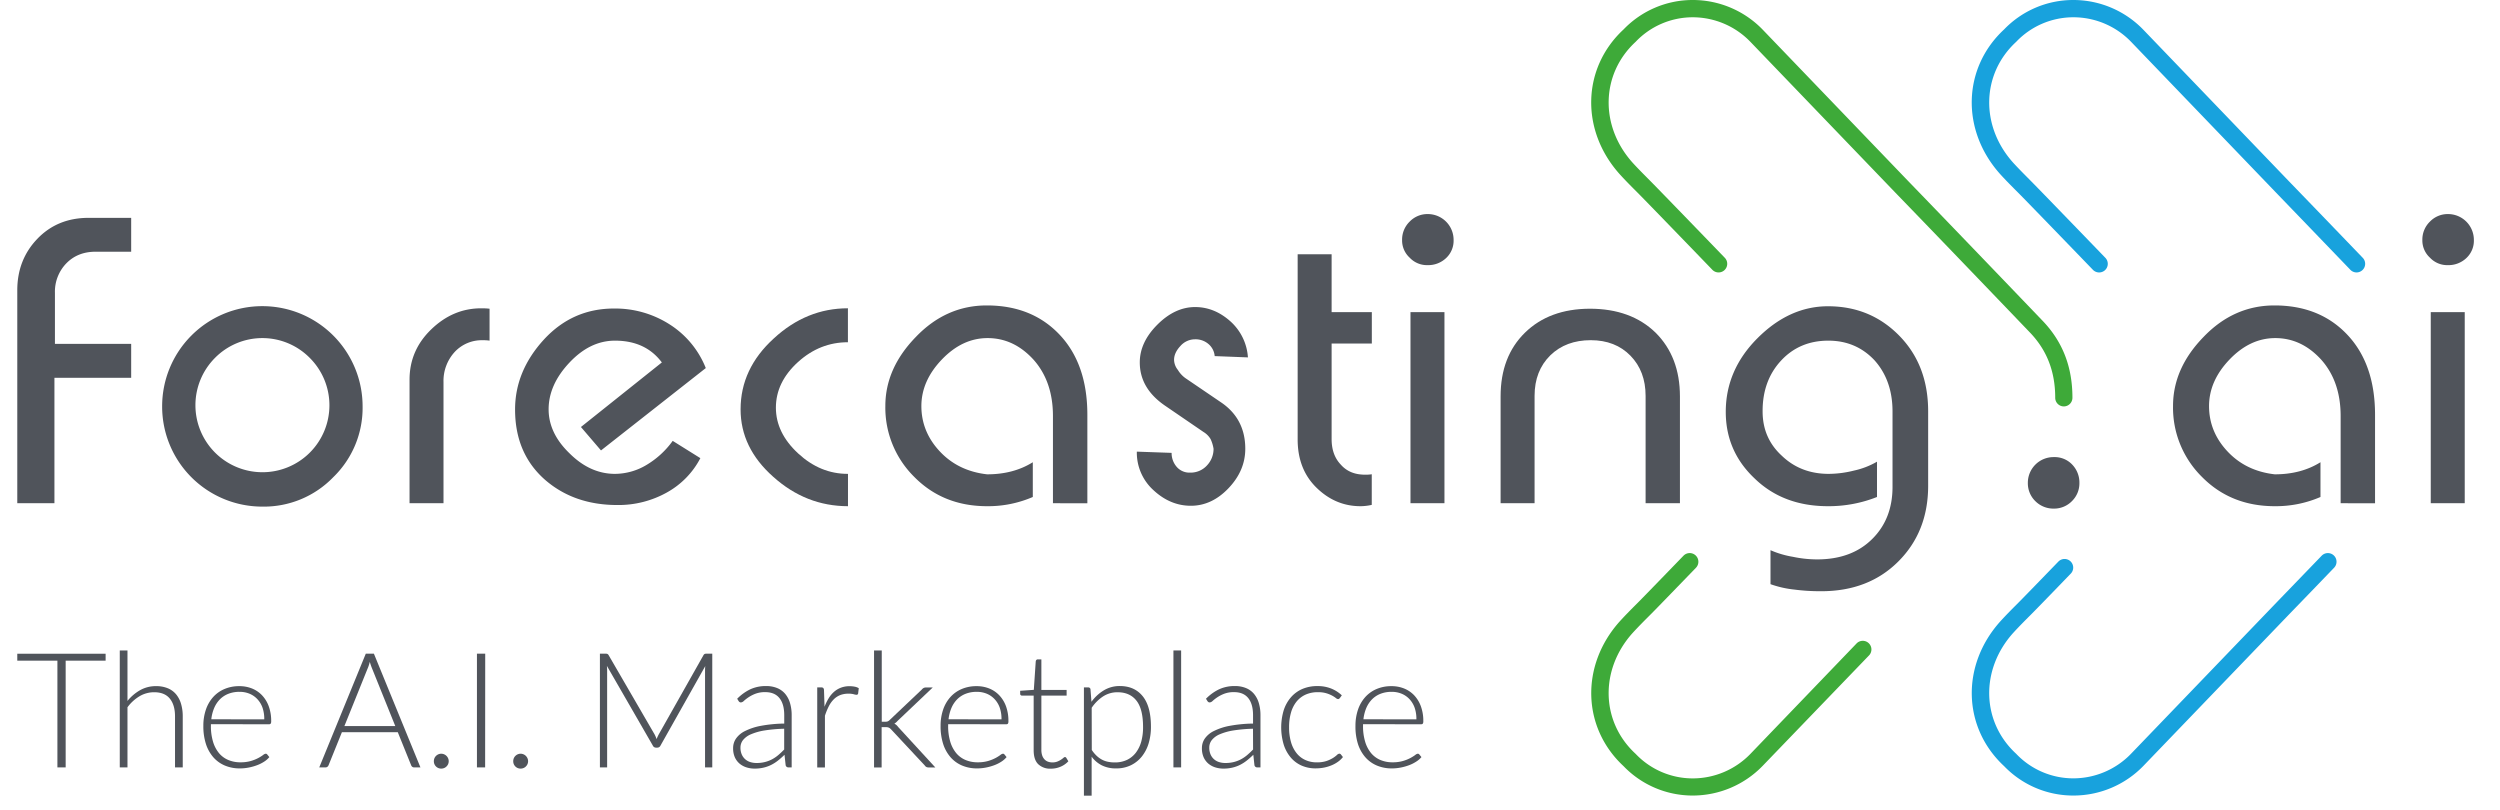 <svg id="CMJN_VECTO" data-name="CMJN VECTO" xmlns="http://www.w3.org/2000/svg" viewBox="0 0 1446.72 468.59"><defs><style>.cls-1{fill:#50545b;}.cls-2{fill:#3eaa39;}.cls-3{fill:#18a2dd;}</style></defs><title>FCST_LOGO_RVB</title><path class="cls-1" d="M31.5,218.63v72.58H10V168q0-17.72,11.63-29.82t29.58-12.11H75.91v19.6H55.3q-10.42,0-17,6.81a23.57,23.57,0,0,0-6.51,17V199H75.91v19.61Z"/><path class="cls-1" d="M192.83,276.17a55.82,55.82,0,0,1-41,17,57.92,57.92,0,0,1-58-58,57.94,57.94,0,0,1,58-58,58,58,0,0,1,58,58A55.83,55.83,0,0,1,192.83,276.17Zm-13.61-69.1a38.54,38.54,0,0,0-54.77,0,38.78,38.78,0,0,0,27.41,66.2,38.74,38.74,0,0,0,27.36-66.2Z"/><path class="cls-1" d="M279.45,196.89a21.36,21.36,0,0,0-16.29,6.75,24.77,24.77,0,0,0-6.51,17.47v70.1H237V219.69q0-17,12.61-29.14t28.84-12.13a38.62,38.62,0,0,1,4.85.23v18.48A21.59,21.59,0,0,0,279.45,196.89Z"/><path class="cls-1" d="M347.79,260.66,336.18,247.1,383,209.74q-9.42-12.62-27.13-12.61-14.34,0-26.25,12.61-12.14,12.84-12.14,27.12,0,13.84,12.14,25.52,11.91,11.83,26.25,11.84A35.74,35.74,0,0,0,374,269.13a50.47,50.47,0,0,0,15.29-14l16,10a48.06,48.06,0,0,1-19.43,19.89,57.36,57.36,0,0,1-28.61,7.23q-24.76,0-41.47-14.27-17.71-15.28-17.71-41,0-22.26,16.7-40.5,16.53-17.94,40.52-17.94a58.4,58.4,0,0,1,32.29,9.23,53.12,53.12,0,0,1,20.85,25.23Z"/><path class="cls-1" d="M447.48,275.93q-18.92-16.76-18.91-39.07,0-23.51,19.21-41,18.9-17.46,42.9-17.46v19.65q-16.23,0-28.86,11.43Q449,221.11,449,235.91q0,14.57,12.86,26.47t28.86,11.84v18.71Q466.44,292.93,447.48,275.93Z"/><path class="cls-1" d="M609.33,291.21V240.76q0-19.89-11.13-32.5-11.43-12.62-26.71-12.61-14.57,0-26.43,12.37T533.19,235q0,14.81,10.64,26.2t27.39,13.29q15.27,0,26.45-7V287.6a65.11,65.11,0,0,1-26.45,5.33q-25.46,0-42.19-17a56.31,56.31,0,0,1-16.69-41q0-21.84,17.71-40,17.46-18.18,41-18.18,26.18,0,42.19,17t16,46.33v51.16Z"/><path class="cls-1" d="M702.93,206.07a10.32,10.32,0,0,0-3.61-7,11.46,11.46,0,0,0-7.76-2.72,11.27,11.27,0,0,0-8.5,3.91c-2.42,2.6-3.64,5.26-3.64,8a9.6,9.6,0,0,0,2.19,5.8,15.82,15.82,0,0,0,4.86,5.09L706.84,233q13.78,9.47,13.79,26.7,0,12.62-9.68,22.8t-21.82,10.18q-11.89,0-21.61-9a29.3,29.3,0,0,1-9.65-22.32l20.13.71a12.1,12.1,0,0,0,2.9,8.05,9.71,9.71,0,0,0,7.76,3.38,12.76,12.76,0,0,0,10-4.38,13.86,13.86,0,0,0,3.61-9.42,21.18,21.18,0,0,0-1.72-5.62,12,12,0,0,0-4.08-4.09l-22.33-15.27q-14.57-10-14.56-25,0-11.67,10.18-21.85t21.85-10.18q11.13,0,20.37,8.23a30.69,30.69,0,0,1,10.18,20.9Z"/><path class="cls-1" d="M787.29,292.93q-14.5,0-25.46-10.72t-10.89-28.12V147.15h19.65v33.46h23.27v18.17H770.59v55.31q0,9.24,5.33,14.8,5.1,5.81,14,5.8a22.71,22.71,0,0,0,3.9-.24v17.71A29.69,29.69,0,0,1,787.29,292.93Z"/><path class="cls-1" d="M836.84,149.34a15,15,0,0,1-10.66,4.09,13.71,13.71,0,0,1-10.42-4.32,13.48,13.48,0,0,1-4.38-10.19,14.47,14.47,0,0,1,4.38-10.68,14.25,14.25,0,0,1,10.42-4.36,14.92,14.92,0,0,1,15,15A13.73,13.73,0,0,1,836.84,149.34ZM816.23,291.21V180.61h19.66v110.6Z"/><path class="cls-1" d="M952.29,291.21V229.1q0-14.26-8.74-23.24t-23-9q-14.32,0-23.33,8.7-9.18,9-9.18,23.51v62.11H868.38V229.4q0-23.1,14.1-36.89T920,178.65q23.79,0,38.07,13.86,14.08,14,14.09,36.89v61.81Z"/><path class="cls-1" d="M1098.52,324.93q-17.22,17.2-44.58,17.2a116.06,116.06,0,0,1-15.58-.95,59.25,59.25,0,0,1-13.79-3.13V318.39a55.06,55.06,0,0,0,13.08,3.85,67.81,67.81,0,0,0,13.86,1.48q20.13,0,32-11.9,11.67-11.61,11.67-30.08V238.1q0-17.94-10.42-29.6-10.67-11.37-26.71-11.37-16.69,0-27.41,11.6T1020,238.1q0,15.51,11.19,25.7,10.89,10.43,27.12,10.42a61.14,61.14,0,0,0,14.56-1.9,46,46,0,0,0,13.33-5.15V287.6a75.71,75.71,0,0,1-28.36,5.33q-25.93,0-42.46-16.05-16.7-15.75-16.7-38.54,0-24.28,18.42-42.69t40.74-18.42q24.51,0,41.21,17t16.75,43.63v43.4Q1115.75,307.74,1098.52,324.93Z"/><path class="cls-1" d="M1354.5,291.21V240.76q0-19.89-11.13-32.5-11.43-12.62-26.71-12.61-14.57,0-26.43,12.37T1278.35,235q0,14.81,10.65,26.2t27.39,13.29q15.27,0,26.44-7V287.6a65,65,0,0,1-26.44,5.33q-25.46,0-42.19-17a56.31,56.31,0,0,1-16.69-41q0-21.84,17.71-40,17.46-18.18,41-18.18,26.18,0,42.19,17t16,46.33v51.16Z"/><path class="cls-1" d="M1427.25,149.34a15,15,0,0,1-10.65,4.09,13.7,13.7,0,0,1-10.42-4.32,13.45,13.45,0,0,1-4.39-10.19,14.44,14.44,0,0,1,4.39-10.68,14.25,14.25,0,0,1,10.42-4.36,14.94,14.94,0,0,1,15,15A13.7,13.7,0,0,1,1427.25,149.34Zm-20.6,141.87V180.61h19.66v110.6Z"/><path class="cls-1" d="M1199,290a14.35,14.35,0,0,1-10.44,4.32,14.74,14.74,0,0,1-10.74-4.32,14.42,14.42,0,0,1-4.33-10.48,14.87,14.87,0,0,1,15.07-15,14,14,0,0,1,10.65,4.38,15,15,0,0,1,4.12,10.66A14.38,14.38,0,0,1,1199,290Z"/><path class="cls-1" d="M61.12,382.31H38v61.77H33.22V382.31H10v-4H61.12Z"/><path class="cls-1" d="M73.77,405.62a26,26,0,0,1,7.33-6.24,18.42,18.42,0,0,1,9.23-2.32,17.33,17.33,0,0,1,6.72,1.21,12.42,12.42,0,0,1,4.82,3.48,15.45,15.45,0,0,1,2.88,5.49,25,25,0,0,1,1,7.26v29.58h-4.47V414.5q0-6.51-3-10.21t-9.06-3.7a16.49,16.49,0,0,0-8.45,2.3,24,24,0,0,0-7,6.4v34.79H69.31V376.41h4.46Z"/><path class="cls-1" d="M122.05,419.1V420a31.28,31.28,0,0,0,1.21,9.16,18.84,18.84,0,0,0,3.44,6.63,14.24,14.24,0,0,0,5.4,4,17.79,17.79,0,0,0,7.07,1.35,21.16,21.16,0,0,0,6-.77,21.94,21.94,0,0,0,4.3-1.72,22.39,22.39,0,0,0,2.77-1.72,3.16,3.16,0,0,1,1.49-.77,1.08,1.08,0,0,1,.93.47l1.21,1.49a12.69,12.69,0,0,1-2.95,2.6,20.71,20.71,0,0,1-4.1,2.07,29.91,29.91,0,0,1-4.83,1.37,26.7,26.7,0,0,1-5.19.51,22,22,0,0,1-8.65-1.65,18.26,18.26,0,0,1-6.7-4.81,21.94,21.94,0,0,1-4.3-7.75A33.34,33.34,0,0,1,117.68,420a28.52,28.52,0,0,1,1.42-9.19,21,21,0,0,1,4.09-7.25,18.55,18.55,0,0,1,6.56-4.77,21.47,21.47,0,0,1,8.81-1.72,19.25,19.25,0,0,1,7.26,1.35,16.43,16.43,0,0,1,5.81,3.93,18.42,18.42,0,0,1,3.88,6.34,24.42,24.42,0,0,1,1.42,8.66,2.42,2.42,0,0,1-.28,1.39,1.07,1.07,0,0,1-.93.37Zm30.88-2.83a20.14,20.14,0,0,0-1-6.68,14.27,14.27,0,0,0-3-5,13,13,0,0,0-4.53-3.14,14.89,14.89,0,0,0-5.79-1.09,17.29,17.29,0,0,0-6.42,1.12,14.06,14.06,0,0,0-4.91,3.2,15.91,15.91,0,0,0-3.32,5,23.29,23.29,0,0,0-1.68,6.56Z"/><path class="cls-1" d="M243.3,444.08h-3.67a1.62,1.62,0,0,1-1.07-.35,2.19,2.19,0,0,1-.65-.91l-7.72-19.11H197.86l-7.72,19.11a2,2,0,0,1-.65.89,1.72,1.72,0,0,1-1.12.37h-3.62l26.93-65.81h4.69Zm-14.55-23.91-13.4-33.25A33.67,33.67,0,0,1,214,383c-.18.75-.39,1.45-.6,2.12a19,19,0,0,1-.7,1.83l-13.4,33.21Z"/><path class="cls-1" d="M251.07,440.5a4.52,4.52,0,0,1,.32-1.68,4.26,4.26,0,0,1,.91-1.37,4.52,4.52,0,0,1,1.35-.93,4.23,4.23,0,0,1,3.37,0,4.26,4.26,0,0,1,1.37.93,4.49,4.49,0,0,1,.93,1.37,4.26,4.26,0,0,1,0,3.38,4.35,4.35,0,0,1-.93,1.34,4.06,4.06,0,0,1-1.37.91,4.29,4.29,0,0,1-1.67.33,4.22,4.22,0,0,1-4.28-4.28Z"/><path class="cls-1" d="M280.74,444.08H276V378.27h4.79Z"/><path class="cls-1" d="M297,440.5a4.52,4.52,0,0,1,.32-1.68,4.26,4.26,0,0,1,.91-1.37,4.52,4.52,0,0,1,1.35-.93,4.23,4.23,0,0,1,3.37,0,4.26,4.26,0,0,1,1.37.93,4.49,4.49,0,0,1,.93,1.37,4.26,4.26,0,0,1,0,3.38,4.35,4.35,0,0,1-.93,1.34,4.06,4.06,0,0,1-1.37.91,4.25,4.25,0,0,1-1.67.33A4.22,4.22,0,0,1,297,440.5Z"/><path class="cls-1" d="M412.18,378.27v65.81H408V388a23.08,23.08,0,0,1,.14-2.56l-25.91,46a2,2,0,0,1-1.86,1.21h-.74a2,2,0,0,1-1.86-1.21L351.2,385.34a24.68,24.68,0,0,1,.14,2.65v56.09h-4.18V378.27h3.3a2.84,2.84,0,0,1,1,.14,1.68,1.68,0,0,1,.75.74l26.55,45.77a18.49,18.49,0,0,1,1.21,2.79c.19-.5.39-1,.61-1.47s.45-.93.69-1.37l25.82-45.72a1.65,1.65,0,0,1,.76-.74,3.1,3.1,0,0,1,1.05-.14Z"/><path class="cls-1" d="M426.6,404.36a26.81,26.81,0,0,1,7.62-5.49,21.28,21.28,0,0,1,9.07-1.86,16.55,16.55,0,0,1,6.51,1.19,12,12,0,0,1,4.63,3.39,14.85,14.85,0,0,1,2.77,5.35,24.61,24.61,0,0,1,.93,7v30.14h-1.77a1.59,1.59,0,0,1-1.72-1.3l-.65-6a47.2,47.2,0,0,1-3.79,3.35,23.06,23.06,0,0,1-3.93,2.51,19.81,19.81,0,0,1-4.42,1.58,22.32,22.32,0,0,1-5.21.56,15.49,15.49,0,0,1-4.6-.69,11.69,11.69,0,0,1-4-2.14,10.46,10.46,0,0,1-2.79-3.7,12.75,12.75,0,0,1-1-5.42,9.59,9.59,0,0,1,1.68-5.44,13.66,13.66,0,0,1,5.25-4.37,34.78,34.78,0,0,1,9.19-3,79.7,79.7,0,0,1,13.46-1.3v-4.84q0-6.42-2.76-9.88c-1.85-2.31-4.58-3.47-8.21-3.47a15.5,15.5,0,0,0-5.7.93,20.45,20.45,0,0,0-4,2.05,24.81,24.81,0,0,0-2.65,2.05,2.85,2.85,0,0,1-1.72.93,1.39,1.39,0,0,1-.84-.24,2,2,0,0,1-.55-.6Zm27.2,17.35a86.56,86.56,0,0,0-11.37,1,33.08,33.08,0,0,0-7.86,2.21,11.7,11.7,0,0,0-4.58,3.33,7,7,0,0,0-1.49,4.39,9.72,9.72,0,0,0,.77,4,7.79,7.79,0,0,0,2.05,2.79,8,8,0,0,0,2.95,1.6,11.93,11.93,0,0,0,3.49.51,19.66,19.66,0,0,0,4.95-.58,18.5,18.5,0,0,0,4.19-1.62,20.62,20.62,0,0,0,3.6-2.49q1.68-1.44,3.3-3.12Z"/><path class="cls-1" d="M477.15,409a28.82,28.82,0,0,1,2.44-5,16.23,16.23,0,0,1,3.17-3.75,12.87,12.87,0,0,1,4-2.34,13.88,13.88,0,0,1,4.9-.82,15.79,15.79,0,0,1,2.84.26,7.2,7.2,0,0,1,2.46.9l-.37,3.07a.89.89,0,0,1-.88.75,6.85,6.85,0,0,1-1.7-.33,11.58,11.58,0,0,0-3-.32,13,13,0,0,0-4.77.81,11,11,0,0,0-3.72,2.44,15.67,15.67,0,0,0-2.88,4,38.57,38.57,0,0,0-2.26,5.51v29.95h-4.46V397.8h2.37a1.55,1.55,0,0,1,1.12.33,2,2,0,0,1,.42,1.11Z"/><path class="cls-1" d="M510.26,376.41v41.25h2.14a4.18,4.18,0,0,0,1.24-.18,3.54,3.54,0,0,0,1.28-.89L533.47,399a3.61,3.61,0,0,1,1-.86,2.89,2.89,0,0,1,1.39-.3h3.91l-20.42,19.4a6.93,6.93,0,0,1-1.81,1.53,6.09,6.09,0,0,1,1.28.86,10.62,10.62,0,0,1,1,1.14l21.44,23.35h-3.86a3.18,3.18,0,0,1-1.18-.21,2.33,2.33,0,0,1-1-.86l-19.44-20.84a5.11,5.11,0,0,0-.73-.69,3.08,3.08,0,0,0-.72-.45,3.26,3.26,0,0,0-.86-.23,8,8,0,0,0-1.18-.07h-2.1v23.35H505.8V376.41Z"/><path class="cls-1" d="M548.68,419.1V420a31.28,31.28,0,0,0,1.21,9.16,18.84,18.84,0,0,0,3.44,6.63,14.24,14.24,0,0,0,5.4,4,17.82,17.82,0,0,0,7.07,1.35,21.16,21.16,0,0,0,6-.77,22.31,22.31,0,0,0,4.31-1.72,22.94,22.94,0,0,0,2.76-1.72,3.2,3.2,0,0,1,1.49-.77,1.08,1.08,0,0,1,.93.47l1.21,1.49a12.69,12.69,0,0,1-2.95,2.6,20.9,20.9,0,0,1-4.09,2.07,30.32,30.32,0,0,1-4.84,1.37,26.7,26.7,0,0,1-5.19.51,22,22,0,0,1-8.65-1.65,18.35,18.35,0,0,1-6.7-4.81,21.94,21.94,0,0,1-4.3-7.75A33.34,33.34,0,0,1,544.31,420a28.52,28.52,0,0,1,1.42-9.19,21,21,0,0,1,4.09-7.25,18.55,18.55,0,0,1,6.56-4.77,21.51,21.51,0,0,1,8.81-1.72,19.22,19.22,0,0,1,7.26,1.35,16.43,16.43,0,0,1,5.81,3.93,18.44,18.44,0,0,1,3.89,6.34,24.65,24.65,0,0,1,1.41,8.66,2.53,2.53,0,0,1-.27,1.39,1.09,1.09,0,0,1-.93.37Zm30.88-2.83a19.89,19.89,0,0,0-1-6.68,14.12,14.12,0,0,0-3-5,13,13,0,0,0-4.53-3.14,14.89,14.89,0,0,0-5.79-1.09,17.29,17.29,0,0,0-6.42,1.12,14.06,14.06,0,0,0-4.91,3.2,16.08,16.08,0,0,0-3.32,5,23.29,23.29,0,0,0-1.68,6.56Z"/><path class="cls-1" d="M608.12,444.82a9.92,9.92,0,0,1-7.32-2.6c-1.76-1.74-2.63-4.42-2.63-8.05V402.55h-6.65a1.29,1.29,0,0,1-.84-.28,1,1,0,0,1-.32-.79v-1.73l7.9-.55,1.12-16.56a1.57,1.57,0,0,1,.37-.74,1,1,0,0,1,.79-.33h2.09v17.67h14.61v3.31H602.63v31.39a10,10,0,0,0,.49,3.28,6.17,6.17,0,0,0,1.35,2.25,5.31,5.31,0,0,0,2,1.31,7.4,7.4,0,0,0,2.52.42,7.82,7.82,0,0,0,2.88-.49,12,12,0,0,0,2.09-1.07,14.19,14.19,0,0,0,1.44-1.07,1.59,1.59,0,0,1,.89-.49,1,1,0,0,1,.74.46l1.21,2a12.89,12.89,0,0,1-4.49,3.14A14,14,0,0,1,608.12,444.82Z"/><path class="cls-1" d="M631.61,406.13a24.47,24.47,0,0,1,7.19-6.65A17.55,17.55,0,0,1,648,397q8.51,0,13.28,5.91t4.76,17.72a32.72,32.72,0,0,1-1.32,9.46,22.58,22.58,0,0,1-3.91,7.63,18.52,18.52,0,0,1-6.32,5.09,19.19,19.19,0,0,1-8.63,1.86,18,18,0,0,1-8.14-1.72,16.57,16.57,0,0,1-6-5.07v22.56h-4.47V397.8h2.47a1.23,1.23,0,0,1,1.34,1.16ZM631.8,434a19.37,19.37,0,0,0,2.81,3.37,14.54,14.54,0,0,0,3.09,2.23,12.69,12.69,0,0,0,3.47,1.23,19.34,19.34,0,0,0,3.88.38,16.24,16.24,0,0,0,7.16-1.49,14.2,14.2,0,0,0,5.14-4.21,19.12,19.12,0,0,0,3.12-6.51,31.24,31.24,0,0,0,1-8.35q0-10.33-3.82-15.19t-10.93-4.86a15.15,15.15,0,0,0-8.32,2.37,23.72,23.72,0,0,0-6.65,6.61Z"/><path class="cls-1" d="M683.51,376.41v67.67h-4.46V376.41Z"/><path class="cls-1" d="M697.89,404.36a26.81,26.81,0,0,1,7.62-5.49,21.28,21.28,0,0,1,9.07-1.86,16.55,16.55,0,0,1,6.51,1.19,11.94,11.94,0,0,1,4.63,3.39,14.85,14.85,0,0,1,2.77,5.35,24.61,24.61,0,0,1,.93,7v30.14h-1.77a1.59,1.59,0,0,1-1.72-1.3l-.65-6a47.2,47.2,0,0,1-3.79,3.35,23.06,23.06,0,0,1-3.93,2.51,19.81,19.81,0,0,1-4.42,1.58,22.32,22.32,0,0,1-5.21.56,15.49,15.49,0,0,1-4.6-.69,11.69,11.69,0,0,1-4-2.14,10.46,10.46,0,0,1-2.79-3.7,12.75,12.75,0,0,1-1-5.42,9.59,9.59,0,0,1,1.68-5.44,13.66,13.66,0,0,1,5.25-4.37,34.78,34.78,0,0,1,9.19-3,79.7,79.7,0,0,1,13.46-1.3v-4.84q0-6.42-2.76-9.88c-1.85-2.31-4.58-3.47-8.21-3.47a15.5,15.5,0,0,0-5.7.93,20.45,20.45,0,0,0-4,2.05,24.81,24.81,0,0,0-2.65,2.05,2.85,2.85,0,0,1-1.72.93,1.39,1.39,0,0,1-.84-.24,2,2,0,0,1-.55-.6Zm27.2,17.35a86.56,86.56,0,0,0-11.37,1,33.08,33.08,0,0,0-7.86,2.21,11.7,11.7,0,0,0-4.58,3.33,7,7,0,0,0-1.49,4.39,9.72,9.72,0,0,0,.77,4,7.79,7.79,0,0,0,2.05,2.79,8,8,0,0,0,2.95,1.6,11.93,11.93,0,0,0,3.49.51,19.66,19.66,0,0,0,5-.58,18.5,18.5,0,0,0,4.19-1.62,20.62,20.62,0,0,0,3.6-2.49q1.68-1.44,3.3-3.12Z"/><path class="cls-1" d="M775.32,404a4.94,4.94,0,0,1-.44.39.91.91,0,0,1-.58.17,2.34,2.34,0,0,1-1.26-.63,15,15,0,0,0-2.13-1.37,18.13,18.13,0,0,0-3.38-1.38,16.65,16.65,0,0,0-4.9-.62,17,17,0,0,0-7.1,1.41A14.46,14.46,0,0,0,750.3,406a18.13,18.13,0,0,0-3.23,6.42,30.36,30.36,0,0,0-1.09,8.47,29.92,29.92,0,0,0,1.14,8.65,18.19,18.19,0,0,0,3.23,6.35,13.7,13.7,0,0,0,5.07,3.93,15.77,15.77,0,0,0,6.6,1.35,17.38,17.38,0,0,0,5.61-.79,18.59,18.59,0,0,0,3.72-1.73,15.73,15.73,0,0,0,2.3-1.72,2.36,2.36,0,0,1,1.39-.79,1.16,1.16,0,0,1,.94.47l1.16,1.49a13.7,13.7,0,0,1-2.7,2.6,18.36,18.36,0,0,1-3.67,2.09,22.91,22.91,0,0,1-4.45,1.38,25.32,25.32,0,0,1-5,.48,19.88,19.88,0,0,1-8.07-1.6,17.49,17.49,0,0,1-6.27-4.65,21.67,21.67,0,0,1-4.1-7.47,34.83,34.83,0,0,1-.07-19.72,21.57,21.57,0,0,1,4.1-7.53,18.35,18.35,0,0,1,6.58-4.91,21.58,21.58,0,0,1,8.9-1.74,20.8,20.8,0,0,1,8,1.44,19.62,19.62,0,0,1,6.1,3.91Z"/><path class="cls-1" d="M788.77,419.1V420a31.28,31.28,0,0,0,1.21,9.16,18.68,18.68,0,0,0,3.44,6.63,14.21,14.21,0,0,0,5.39,4,17.86,17.86,0,0,0,7.07,1.35,21.24,21.24,0,0,0,6-.77,22.2,22.2,0,0,0,4.3-1.72,23.18,23.18,0,0,0,2.77-1.72,3.16,3.16,0,0,1,1.49-.77,1.08,1.08,0,0,1,.93.47l1.2,1.49a12.49,12.49,0,0,1-3,2.6,20.62,20.62,0,0,1-4.09,2.07,30.32,30.32,0,0,1-4.84,1.37,26.68,26.68,0,0,1-5.18.51,22,22,0,0,1-8.65-1.65,18.26,18.26,0,0,1-6.7-4.81,21.79,21.79,0,0,1-4.3-7.75A33.33,33.33,0,0,1,784.39,420a28.79,28.79,0,0,1,1.42-9.19,21,21,0,0,1,4.1-7.25,18.52,18.52,0,0,1,6.55-4.77,21.52,21.52,0,0,1,8.82-1.72,19.2,19.2,0,0,1,7.25,1.35,16.47,16.47,0,0,1,5.82,3.93,18.57,18.57,0,0,1,3.88,6.34,24.42,24.42,0,0,1,1.42,8.66,2.42,2.42,0,0,1-.28,1.39,1.09,1.09,0,0,1-.93.37Zm30.88-2.83a19.88,19.88,0,0,0-1-6.68,14.25,14.25,0,0,0-3-5,12.9,12.9,0,0,0-4.54-3.14,14.89,14.89,0,0,0-5.79-1.09,17.27,17.27,0,0,0-6.41,1.12,14,14,0,0,0-4.91,3.2,16.11,16.11,0,0,0-3.33,5,23.63,23.63,0,0,0-1.67,6.56Z"/><path class="cls-2" d="M979.61,460.37h-.24a55.47,55.47,0,0,1-39.83-17c-24.06-22.33-25-58.29-2.28-83.71,3.51-3.86,7-7.36,10.4-10.75,2.56-2.55,11.48-11.74,26.56-27.33a5,5,0,1,1,7.19,7c-15.33,15.84-24,24.81-26.65,27.42-3.33,3.33-6.75,6.75-10.08,10.4-19,21.25-18.29,51.25,1.75,69.76l.2.2a45.55,45.55,0,0,0,32.79,14.09h.19a46.42,46.42,0,0,0,33.27-14.12l61.36-63.83a5,5,0,1,1,7.2,6.93L1020,443.22A56.34,56.34,0,0,1,979.61,460.37Z"/><path class="cls-2" d="M1194.33,235.19a5,5,0,0,1-5-5c0-15.33-4.9-27.81-15-38.16-32.39-33.79-57.74-60.13-77.52-80.56l-84-87.39A46.38,46.38,0,0,0,979.61,10h-.19a45.59,45.59,0,0,0-32.79,14.09l-.2.2c-20,18.51-20.78,48.51-1.72,69.79,3.29,3.62,6.71,7,10,10.33,3.52,3.53,18.11,18.58,43.41,44.77a5,5,0,0,1-7.2,6.95c-24.89-25.79-39.85-41.21-43.24-44.6s-6.93-6.93-10.4-10.75c-22.8-25.45-21.81-61.41,2.25-83.74A55.47,55.47,0,0,1,979.37,0h.24A56.31,56.31,0,0,1,1020,17.11l84,87.42c19.78,20.43,45.13,46.78,77.51,80.56,12,12.28,17.78,27,17.78,45.1A5,5,0,0,1,1194.33,235.19Z"/><path class="cls-3" d="M1363.72,157.66a5,5,0,0,1-3.6-1.54c-16.63-17.29-30.71-31.9-43-44.65l-84-87.39A46.33,46.33,0,0,0,1199.64,10a45.62,45.62,0,0,0-32.79,14.09l-.2.2c-20,18.51-20.77,48.51-1.72,69.79,3.3,3.62,6.71,7,10,10.33,3.52,3.53,18.11,18.58,43.4,44.77a5,5,0,1,1-7.19,6.95c-24.9-25.79-39.85-41.21-43.24-44.6s-6.93-6.93-10.41-10.75c-22.8-25.45-21.81-61.41,2.25-83.74A55.49,55.49,0,0,1,1199.6,0h.24a56.31,56.31,0,0,1,40.39,17.11l84,87.42c12.33,12.74,26.42,27.36,43.06,44.66a5,5,0,0,1-3.61,8.47Z"/><path class="cls-3" d="M1199.84,460.37h-.24a55.47,55.47,0,0,1-39.83-17c-24.07-22.33-25.06-58.29-2.28-83.71,3.51-3.86,7-7.36,10.4-10.75,2.39-2.39,10.42-10.65,23.24-23.9a5,5,0,1,1,7.19,6.95c-13,13.48-20.89,21.56-23.33,24-3.34,3.34-6.75,6.76-10.08,10.41-19,21.25-18.29,51.25,1.74,69.76l.2.2a45.59,45.59,0,0,0,32.79,14.09h.2a46.4,46.4,0,0,0,33.26-14.12l84-87.34q12-12.42,26.41-27.36a5,5,0,0,1,7.21,6.94q-14.43,15-26.42,27.37l-84,87.36A56.34,56.34,0,0,1,1199.84,460.37Z"/></svg>